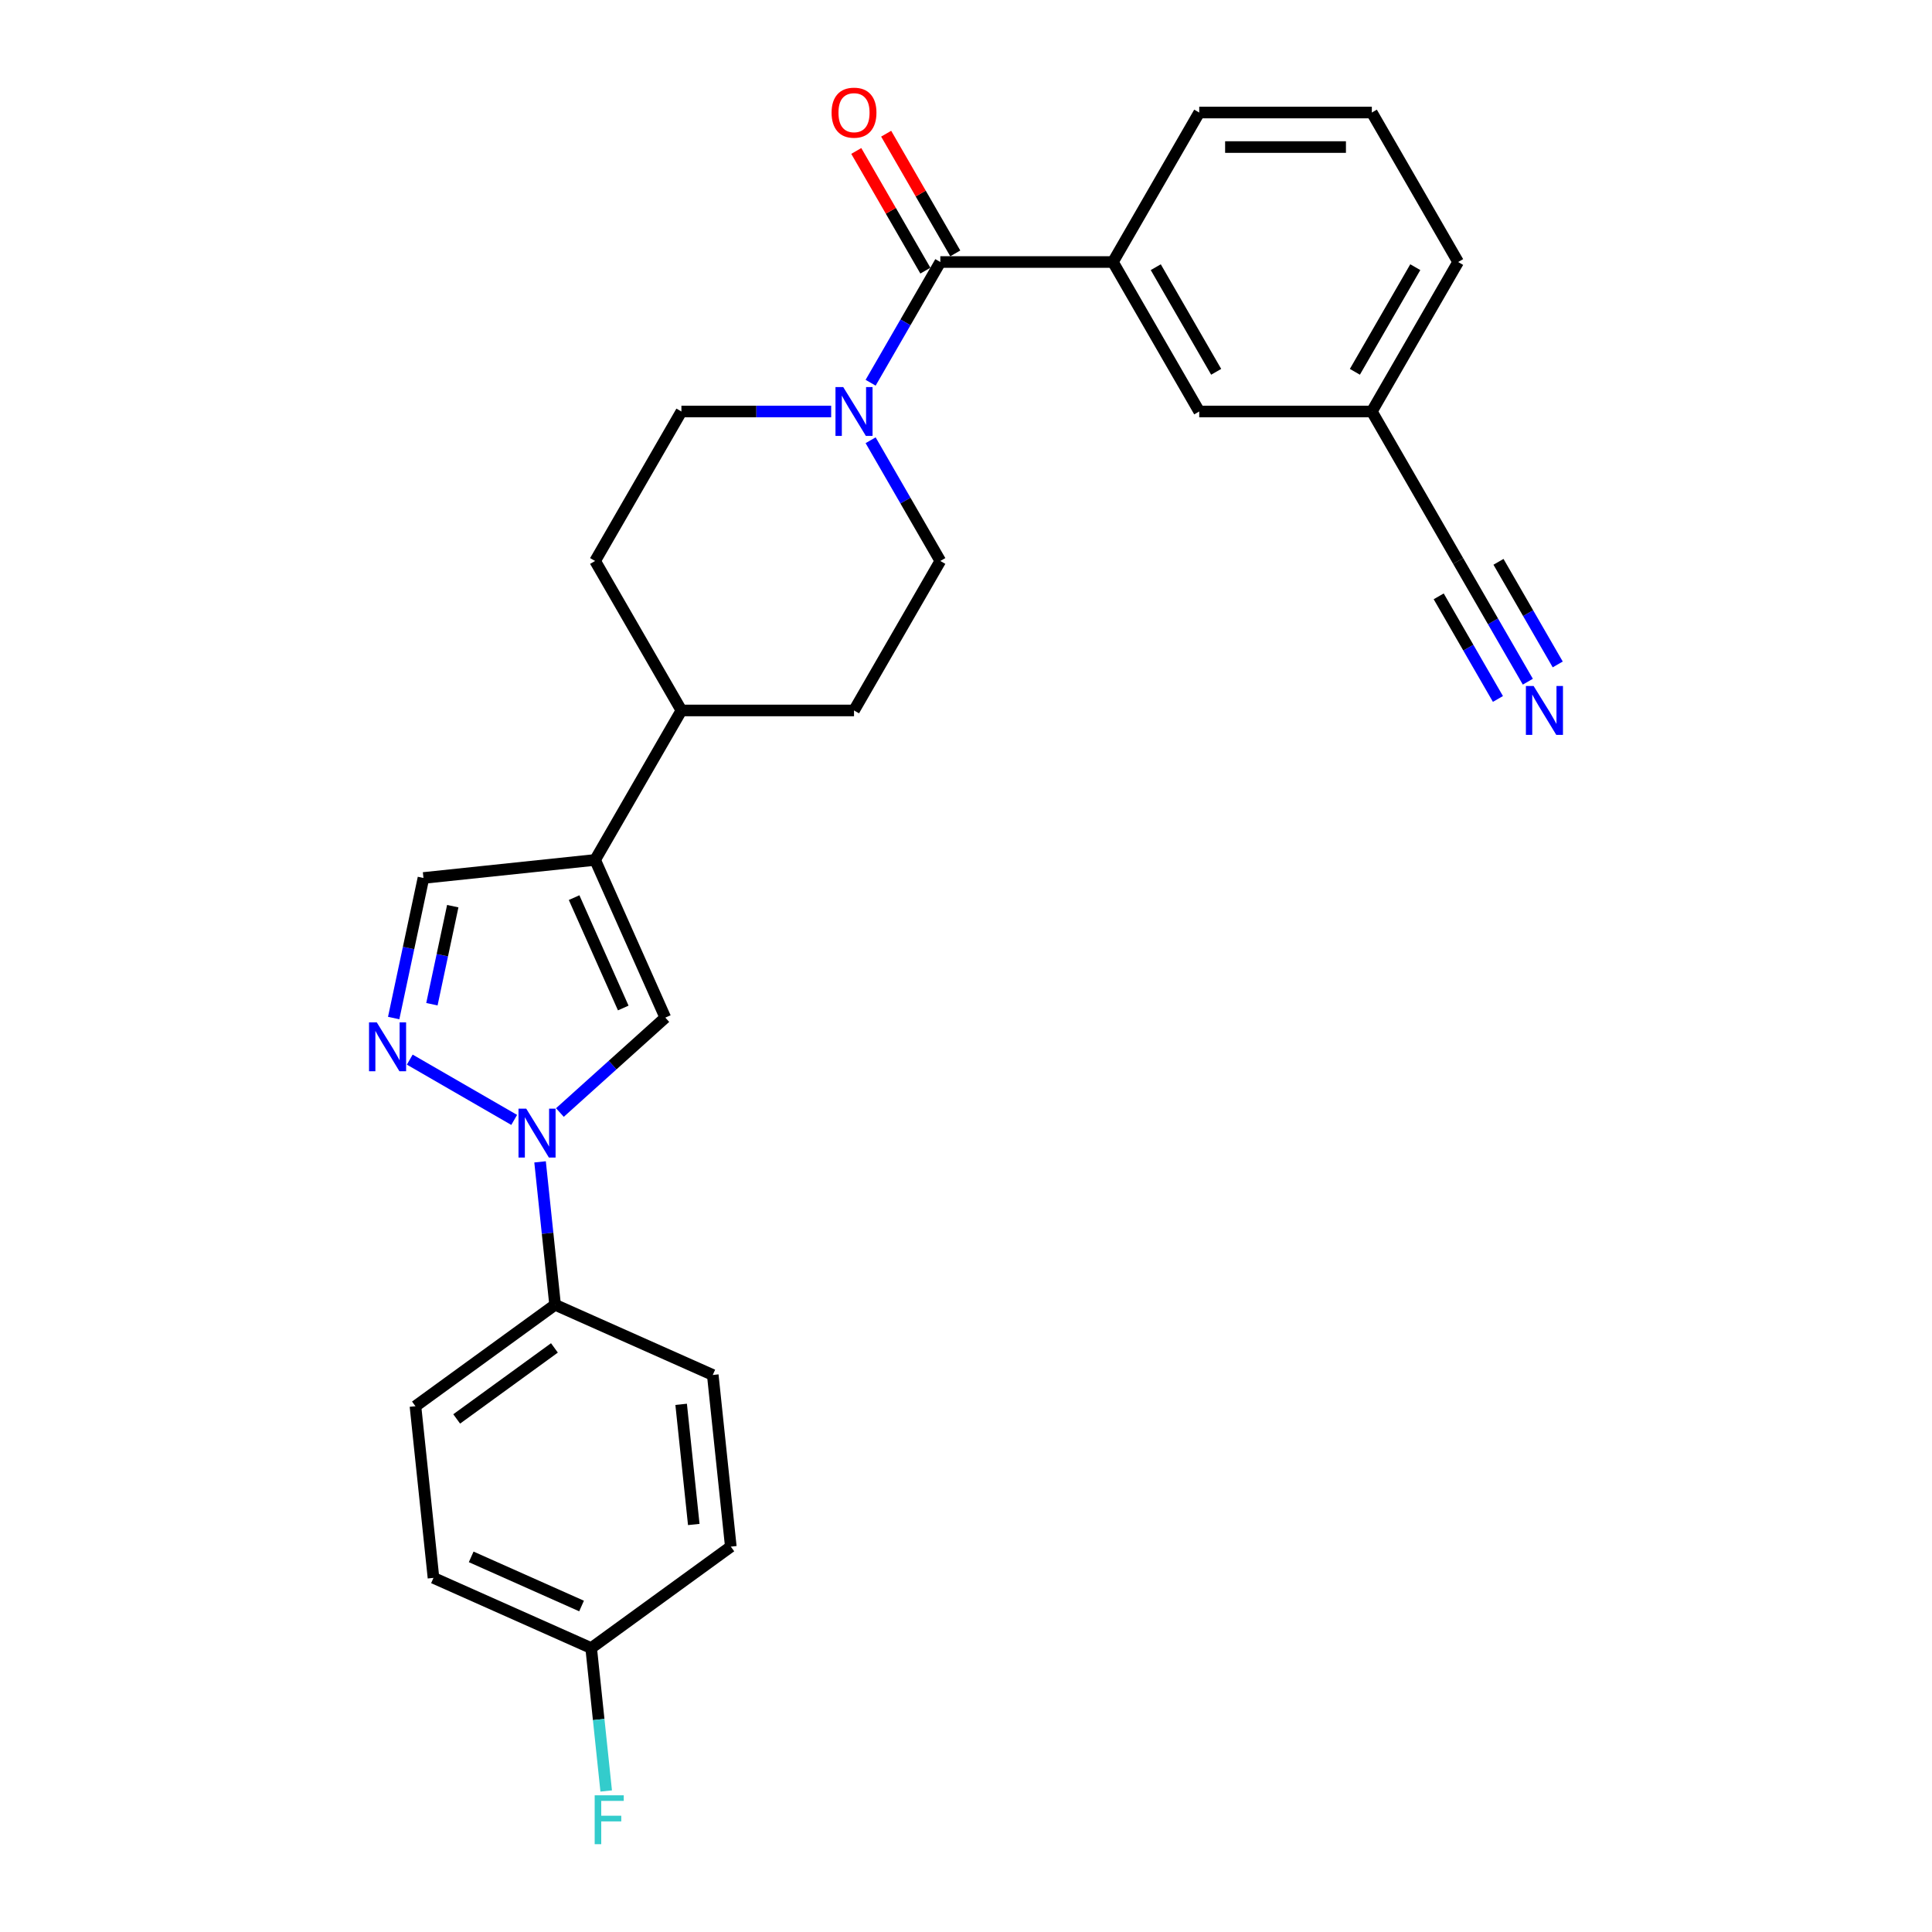 <?xml version='1.0' encoding='iso-8859-1'?>
<svg version='1.1' baseProfile='full'
              xmlns='http://www.w3.org/2000/svg'
                      xmlns:rdkit='http://www.rdkit.org/xml'
                      xmlns:xlink='http://www.w3.org/1999/xlink'
                  xml:space='preserve'
width='1000px' height='1000px' viewBox='0 0 1000 1000'>
<!-- END OF HEADER -->
<rect style='opacity:1.0;fill:#FFFFFF;stroke:none' width='1000' height='1000' x='0' y='0'> </rect>
<path class='bond-0' d='M 266.146,579.665 L 212.091,548.457' style='fill:none;fill-rule:evenodd;stroke:#0000FF;stroke-width:6px;stroke-linecap:butt;stroke-linejoin:miter;stroke-opacity:1' />
<path class='bond-2' d='M 289.803,575.844 L 317.085,551.28' style='fill:none;fill-rule:evenodd;stroke:#0000FF;stroke-width:6px;stroke-linecap:butt;stroke-linejoin:miter;stroke-opacity:1' />
<path class='bond-2' d='M 317.085,551.28 L 344.366,526.715' style='fill:none;fill-rule:evenodd;stroke:#000000;stroke-width:6px;stroke-linecap:butt;stroke-linejoin:miter;stroke-opacity:1' />
<path class='bond-8' d='M 279.539,601.379 L 283.426,638.362' style='fill:none;fill-rule:evenodd;stroke:#0000FF;stroke-width:6px;stroke-linecap:butt;stroke-linejoin:miter;stroke-opacity:1' />
<path class='bond-8' d='M 283.426,638.362 L 287.313,675.345' style='fill:none;fill-rule:evenodd;stroke:#000000;stroke-width:6px;stroke-linecap:butt;stroke-linejoin:miter;stroke-opacity:1' />
<path class='bond-5' d='M 203.768,526.941 L 211.473,490.689' style='fill:none;fill-rule:evenodd;stroke:#0000FF;stroke-width:6px;stroke-linecap:butt;stroke-linejoin:miter;stroke-opacity:1' />
<path class='bond-5' d='M 211.473,490.689 L 219.179,454.438' style='fill:none;fill-rule:evenodd;stroke:#000000;stroke-width:6px;stroke-linecap:butt;stroke-linejoin:miter;stroke-opacity:1' />
<path class='bond-5' d='M 223.557,519.78 L 228.951,494.404' style='fill:none;fill-rule:evenodd;stroke:#0000FF;stroke-width:6px;stroke-linecap:butt;stroke-linejoin:miter;stroke-opacity:1' />
<path class='bond-5' d='M 228.951,494.404 L 234.345,469.028' style='fill:none;fill-rule:evenodd;stroke:#000000;stroke-width:6px;stroke-linecap:butt;stroke-linejoin:miter;stroke-opacity:1' />
<path class='bond-1' d='M 308.029,445.099 L 344.366,526.715' style='fill:none;fill-rule:evenodd;stroke:#000000;stroke-width:6px;stroke-linecap:butt;stroke-linejoin:miter;stroke-opacity:1' />
<path class='bond-1' d='M 297.156,464.609 L 322.593,521.74' style='fill:none;fill-rule:evenodd;stroke:#000000;stroke-width:6px;stroke-linecap:butt;stroke-linejoin:miter;stroke-opacity:1' />
<path class='bond-10' d='M 308.029,445.099 L 352.699,367.729' style='fill:none;fill-rule:evenodd;stroke:#000000;stroke-width:6px;stroke-linecap:butt;stroke-linejoin:miter;stroke-opacity:1' />
<path class='bond-27' d='M 308.029,445.099 L 219.179,454.438' style='fill:none;fill-rule:evenodd;stroke:#000000;stroke-width:6px;stroke-linecap:butt;stroke-linejoin:miter;stroke-opacity:1' />
<path class='bond-3' d='M 486.708,135.618 L 468.67,166.861' style='fill:none;fill-rule:evenodd;stroke:#000000;stroke-width:6px;stroke-linecap:butt;stroke-linejoin:miter;stroke-opacity:1' />
<path class='bond-3' d='M 468.67,166.861 L 450.631,198.105' style='fill:none;fill-rule:evenodd;stroke:#0000FF;stroke-width:6px;stroke-linecap:butt;stroke-linejoin:miter;stroke-opacity:1' />
<path class='bond-6' d='M 486.708,135.618 L 576.047,135.618' style='fill:none;fill-rule:evenodd;stroke:#000000;stroke-width:6px;stroke-linecap:butt;stroke-linejoin:miter;stroke-opacity:1' />
<path class='bond-11' d='M 494.445,131.151 L 476.561,100.176' style='fill:none;fill-rule:evenodd;stroke:#000000;stroke-width:6px;stroke-linecap:butt;stroke-linejoin:miter;stroke-opacity:1' />
<path class='bond-11' d='M 476.561,100.176 L 458.678,69.201' style='fill:none;fill-rule:evenodd;stroke:#FF0000;stroke-width:6px;stroke-linecap:butt;stroke-linejoin:miter;stroke-opacity:1' />
<path class='bond-11' d='M 478.971,140.085 L 461.087,109.11' style='fill:none;fill-rule:evenodd;stroke:#000000;stroke-width:6px;stroke-linecap:butt;stroke-linejoin:miter;stroke-opacity:1' />
<path class='bond-11' d='M 461.087,109.11 L 443.204,78.135' style='fill:none;fill-rule:evenodd;stroke:#FF0000;stroke-width:6px;stroke-linecap:butt;stroke-linejoin:miter;stroke-opacity:1' />
<path class='bond-4' d='M 430.209,212.988 L 391.454,212.988' style='fill:none;fill-rule:evenodd;stroke:#0000FF;stroke-width:6px;stroke-linecap:butt;stroke-linejoin:miter;stroke-opacity:1' />
<path class='bond-4' d='M 391.454,212.988 L 352.699,212.988' style='fill:none;fill-rule:evenodd;stroke:#000000;stroke-width:6px;stroke-linecap:butt;stroke-linejoin:miter;stroke-opacity:1' />
<path class='bond-29' d='M 450.631,227.872 L 468.67,259.116' style='fill:none;fill-rule:evenodd;stroke:#0000FF;stroke-width:6px;stroke-linecap:butt;stroke-linejoin:miter;stroke-opacity:1' />
<path class='bond-29' d='M 468.67,259.116 L 486.708,290.359' style='fill:none;fill-rule:evenodd;stroke:#000000;stroke-width:6px;stroke-linecap:butt;stroke-linejoin:miter;stroke-opacity:1' />
<path class='bond-14' d='M 576.047,135.618 L 620.717,212.988' style='fill:none;fill-rule:evenodd;stroke:#000000;stroke-width:6px;stroke-linecap:butt;stroke-linejoin:miter;stroke-opacity:1' />
<path class='bond-14' d='M 598.222,138.29 L 629.491,192.449' style='fill:none;fill-rule:evenodd;stroke:#000000;stroke-width:6px;stroke-linecap:butt;stroke-linejoin:miter;stroke-opacity:1' />
<path class='bond-24' d='M 576.047,135.618 L 620.717,58.248' style='fill:none;fill-rule:evenodd;stroke:#000000;stroke-width:6px;stroke-linecap:butt;stroke-linejoin:miter;stroke-opacity:1' />
<path class='bond-7' d='M 790.803,352.845 L 772.764,321.602' style='fill:none;fill-rule:evenodd;stroke:#0000FF;stroke-width:6px;stroke-linecap:butt;stroke-linejoin:miter;stroke-opacity:1' />
<path class='bond-7' d='M 772.764,321.602 L 754.726,290.359' style='fill:none;fill-rule:evenodd;stroke:#000000;stroke-width:6px;stroke-linecap:butt;stroke-linejoin:miter;stroke-opacity:1' />
<path class='bond-7' d='M 806.277,343.911 L 790.944,317.354' style='fill:none;fill-rule:evenodd;stroke:#0000FF;stroke-width:6px;stroke-linecap:butt;stroke-linejoin:miter;stroke-opacity:1' />
<path class='bond-7' d='M 790.944,317.354 L 775.612,290.798' style='fill:none;fill-rule:evenodd;stroke:#000000;stroke-width:6px;stroke-linecap:butt;stroke-linejoin:miter;stroke-opacity:1' />
<path class='bond-7' d='M 775.329,361.779 L 759.996,335.222' style='fill:none;fill-rule:evenodd;stroke:#0000FF;stroke-width:6px;stroke-linecap:butt;stroke-linejoin:miter;stroke-opacity:1' />
<path class='bond-7' d='M 759.996,335.222 L 744.664,308.666' style='fill:none;fill-rule:evenodd;stroke:#000000;stroke-width:6px;stroke-linecap:butt;stroke-linejoin:miter;stroke-opacity:1' />
<path class='bond-17' d='M 287.313,675.345 L 215.036,727.857' style='fill:none;fill-rule:evenodd;stroke:#000000;stroke-width:6px;stroke-linecap:butt;stroke-linejoin:miter;stroke-opacity:1' />
<path class='bond-17' d='M 286.974,697.677 L 236.38,734.436' style='fill:none;fill-rule:evenodd;stroke:#000000;stroke-width:6px;stroke-linecap:butt;stroke-linejoin:miter;stroke-opacity:1' />
<path class='bond-18' d='M 287.313,675.345 L 368.928,711.682' style='fill:none;fill-rule:evenodd;stroke:#000000;stroke-width:6px;stroke-linecap:butt;stroke-linejoin:miter;stroke-opacity:1' />
<path class='bond-9' d='M 754.726,290.359 L 710.056,212.988' style='fill:none;fill-rule:evenodd;stroke:#000000;stroke-width:6px;stroke-linecap:butt;stroke-linejoin:miter;stroke-opacity:1' />
<path class='bond-15' d='M 352.699,367.729 L 442.038,367.729' style='fill:none;fill-rule:evenodd;stroke:#000000;stroke-width:6px;stroke-linecap:butt;stroke-linejoin:miter;stroke-opacity:1' />
<path class='bond-16' d='M 352.699,367.729 L 308.029,290.359' style='fill:none;fill-rule:evenodd;stroke:#000000;stroke-width:6px;stroke-linecap:butt;stroke-linejoin:miter;stroke-opacity:1' />
<path class='bond-12' d='M 486.708,290.359 L 442.038,367.729' style='fill:none;fill-rule:evenodd;stroke:#000000;stroke-width:6px;stroke-linecap:butt;stroke-linejoin:miter;stroke-opacity:1' />
<path class='bond-13' d='M 352.699,212.988 L 308.029,290.359' style='fill:none;fill-rule:evenodd;stroke:#000000;stroke-width:6px;stroke-linecap:butt;stroke-linejoin:miter;stroke-opacity:1' />
<path class='bond-19' d='M 620.717,212.988 L 710.056,212.988' style='fill:none;fill-rule:evenodd;stroke:#000000;stroke-width:6px;stroke-linecap:butt;stroke-linejoin:miter;stroke-opacity:1' />
<path class='bond-21' d='M 215.036,727.857 L 224.374,816.707' style='fill:none;fill-rule:evenodd;stroke:#000000;stroke-width:6px;stroke-linecap:butt;stroke-linejoin:miter;stroke-opacity:1' />
<path class='bond-22' d='M 368.928,711.682 L 378.267,800.532' style='fill:none;fill-rule:evenodd;stroke:#000000;stroke-width:6px;stroke-linecap:butt;stroke-linejoin:miter;stroke-opacity:1' />
<path class='bond-22' d='M 352.559,726.878 L 359.096,789.073' style='fill:none;fill-rule:evenodd;stroke:#000000;stroke-width:6px;stroke-linecap:butt;stroke-linejoin:miter;stroke-opacity:1' />
<path class='bond-30' d='M 710.056,212.988 L 754.726,135.618' style='fill:none;fill-rule:evenodd;stroke:#000000;stroke-width:6px;stroke-linecap:butt;stroke-linejoin:miter;stroke-opacity:1' />
<path class='bond-30' d='M 701.283,192.449 L 732.552,138.29' style='fill:none;fill-rule:evenodd;stroke:#000000;stroke-width:6px;stroke-linecap:butt;stroke-linejoin:miter;stroke-opacity:1' />
<path class='bond-20' d='M 305.99,853.045 L 378.267,800.532' style='fill:none;fill-rule:evenodd;stroke:#000000;stroke-width:6px;stroke-linecap:butt;stroke-linejoin:miter;stroke-opacity:1' />
<path class='bond-23' d='M 305.99,853.045 L 309.877,890.028' style='fill:none;fill-rule:evenodd;stroke:#000000;stroke-width:6px;stroke-linecap:butt;stroke-linejoin:miter;stroke-opacity:1' />
<path class='bond-23' d='M 309.877,890.028 L 313.764,927.011' style='fill:none;fill-rule:evenodd;stroke:#33CCCC;stroke-width:6px;stroke-linecap:butt;stroke-linejoin:miter;stroke-opacity:1' />
<path class='bond-28' d='M 305.99,853.045 L 224.374,816.707' style='fill:none;fill-rule:evenodd;stroke:#000000;stroke-width:6px;stroke-linecap:butt;stroke-linejoin:miter;stroke-opacity:1' />
<path class='bond-28' d='M 301.015,831.271 L 243.884,805.835' style='fill:none;fill-rule:evenodd;stroke:#000000;stroke-width:6px;stroke-linecap:butt;stroke-linejoin:miter;stroke-opacity:1' />
<path class='bond-25' d='M 620.717,58.248 L 710.056,58.248' style='fill:none;fill-rule:evenodd;stroke:#000000;stroke-width:6px;stroke-linecap:butt;stroke-linejoin:miter;stroke-opacity:1' />
<path class='bond-25' d='M 634.118,76.116 L 696.656,76.116' style='fill:none;fill-rule:evenodd;stroke:#000000;stroke-width:6px;stroke-linecap:butt;stroke-linejoin:miter;stroke-opacity:1' />
<path class='bond-26' d='M 710.056,58.248 L 754.726,135.618' style='fill:none;fill-rule:evenodd;stroke:#000000;stroke-width:6px;stroke-linecap:butt;stroke-linejoin:miter;stroke-opacity:1' />
<path  class='atom-0' d='M 272.382 573.844
L 280.672 587.245
Q 281.494 588.567, 282.816 590.962
Q 284.139 593.356, 284.21 593.499
L 284.21 573.844
L 287.569 573.844
L 287.569 599.145
L 284.103 599.145
L 275.205 584.494
Q 274.168 582.778, 273.061 580.813
Q 271.989 578.847, 271.667 578.24
L 271.667 599.145
L 268.379 599.145
L 268.379 573.844
L 272.382 573.844
' fill='#0000FF'/>
<path  class='atom-1' d='M 195.011 529.174
L 203.302 542.575
Q 204.124 543.898, 205.446 546.292
Q 206.768 548.686, 206.84 548.829
L 206.84 529.174
L 210.199 529.174
L 210.199 554.475
L 206.733 554.475
L 197.835 539.824
Q 196.798 538.108, 195.69 536.143
Q 194.618 534.178, 194.297 533.57
L 194.297 554.475
L 191.009 554.475
L 191.009 529.174
L 195.011 529.174
' fill='#0000FF'/>
<path  class='atom-5' d='M 436.445 200.338
L 444.736 213.739
Q 445.558 215.061, 446.88 217.455
Q 448.202 219.85, 448.274 219.993
L 448.274 200.338
L 451.633 200.338
L 451.633 225.639
L 448.167 225.639
L 439.269 210.987
Q 438.232 209.272, 437.124 207.306
Q 436.052 205.341, 435.731 204.734
L 435.731 225.639
L 432.443 225.639
L 432.443 200.338
L 436.445 200.338
' fill='#0000FF'/>
<path  class='atom-8' d='M 793.803 355.079
L 802.094 368.479
Q 802.916 369.802, 804.238 372.196
Q 805.56 374.59, 805.632 374.733
L 805.632 355.079
L 808.991 355.079
L 808.991 380.379
L 805.525 380.379
L 796.626 365.728
Q 795.59 364.012, 794.482 362.047
Q 793.41 360.082, 793.089 359.474
L 793.089 380.379
L 789.801 380.379
L 789.801 355.079
L 793.803 355.079
' fill='#0000FF'/>
<path  class='atom-12' d='M 430.424 58.319
Q 430.424 52.244, 433.426 48.849
Q 436.428 45.455, 442.038 45.455
Q 447.649 45.455, 450.65 48.849
Q 453.652 52.244, 453.652 58.319
Q 453.652 64.466, 450.615 67.968
Q 447.577 71.434, 442.038 71.434
Q 436.463 71.434, 433.426 67.968
Q 430.424 64.502, 430.424 58.319
M 442.038 68.576
Q 445.898 68.576, 447.97 66.003
Q 450.079 63.394, 450.079 58.319
Q 450.079 53.352, 447.97 50.851
Q 445.898 48.313, 442.038 48.313
Q 438.179 48.313, 436.07 50.815
Q 433.997 53.316, 433.997 58.319
Q 433.997 63.43, 436.07 66.003
Q 438.179 68.576, 442.038 68.576
' fill='#FF0000'/>
<path  class='atom-24' d='M 307.806 929.245
L 322.851 929.245
L 322.851 932.139
L 311.201 932.139
L 311.201 939.822
L 321.564 939.822
L 321.564 942.753
L 311.201 942.753
L 311.201 954.545
L 307.806 954.545
L 307.806 929.245
' fill='#33CCCC'/>
</svg>
